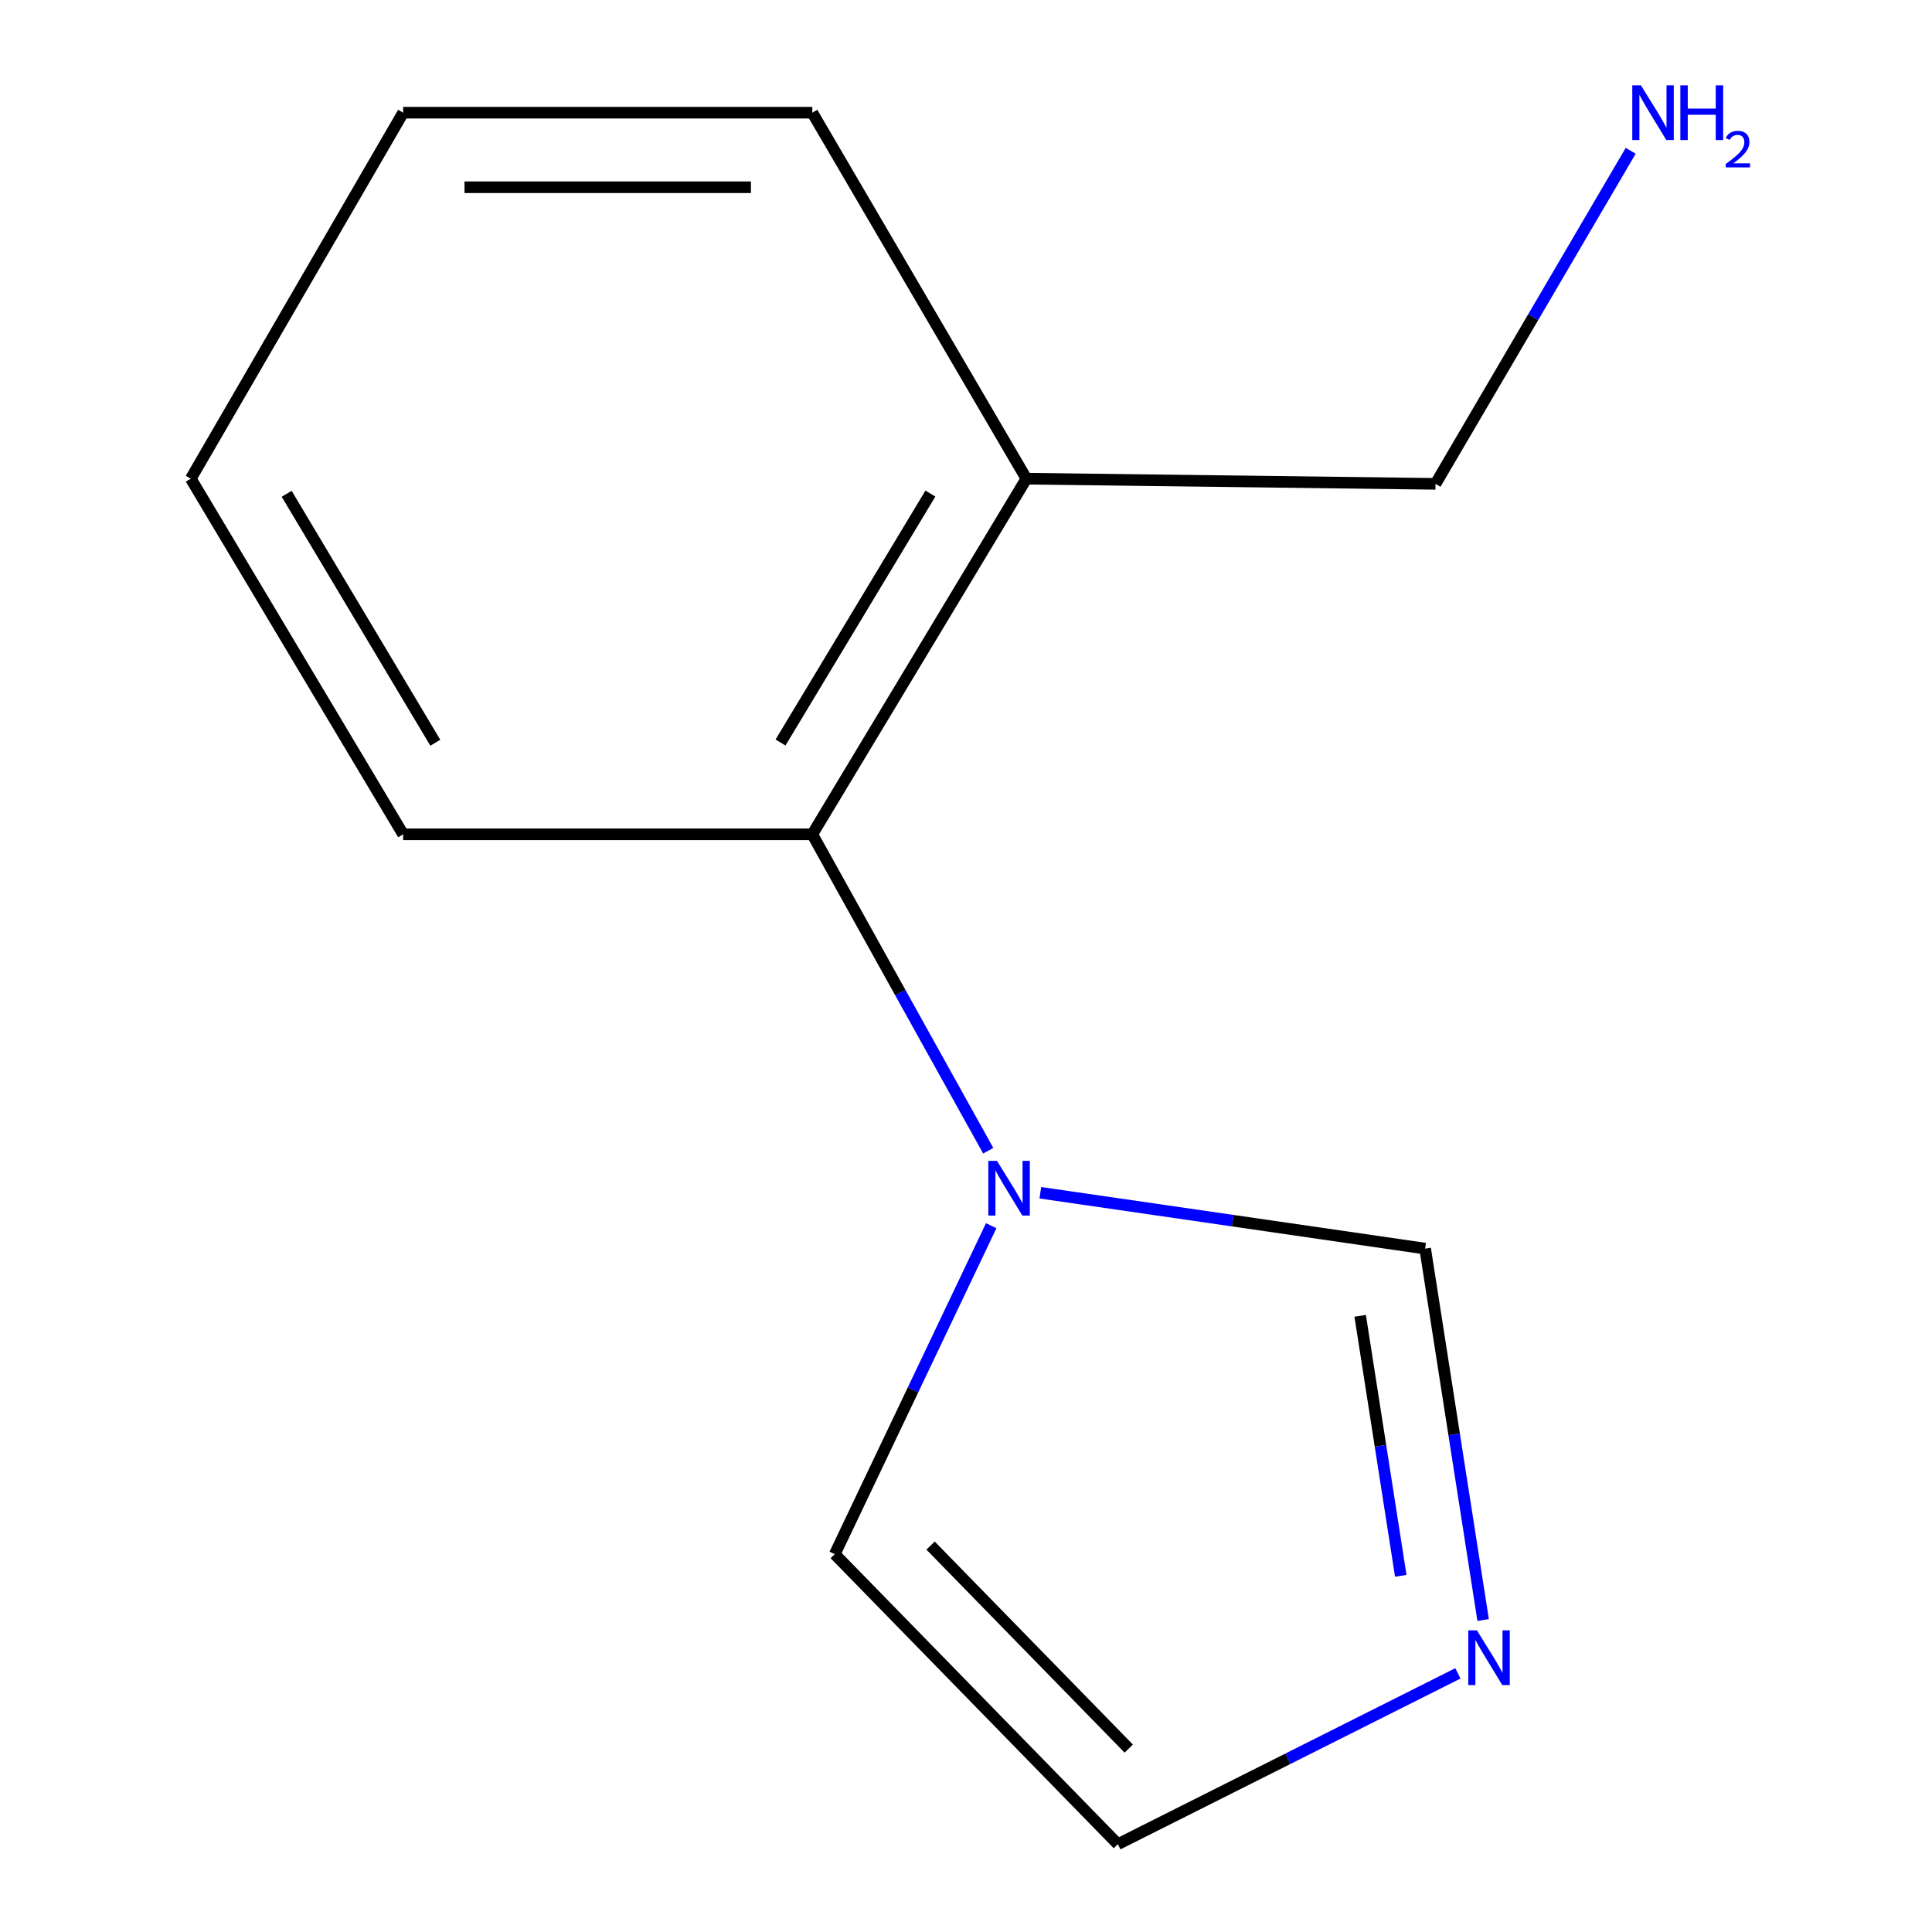 <?xml version='1.0' encoding='iso-8859-1'?>
<svg version='1.1' baseProfile='full'
              xmlns='http://www.w3.org/2000/svg'
                      xmlns:rdkit='http://www.rdkit.org/xml'
                      xmlns:xlink='http://www.w3.org/1999/xlink'
                  xml:space='preserve'
width='1000px' height='1000px' viewBox='0 0 1000 1000'>
<!-- END OF HEADER -->
<rect style='opacity:1.0;fill:#FFFFFF;stroke:none' width='1000' height='1000' x='0' y='0'> </rect>
<path class='bond-1' d='M 511.507,595.616 L 465.977,513.728' style='fill:none;fill-rule:evenodd;stroke:#0000FF;stroke-width:6px;stroke-linecap:butt;stroke-linejoin:miter;stroke-opacity:1' />
<path class='bond-1' d='M 465.977,513.728 L 420.446,431.839' style='fill:none;fill-rule:evenodd;stroke:#000000;stroke-width:6px;stroke-linecap:butt;stroke-linejoin:miter;stroke-opacity:1' />
<path class='bond-2' d='M 538.474,617.365 L 638.064,631.821' style='fill:none;fill-rule:evenodd;stroke:#0000FF;stroke-width:6px;stroke-linecap:butt;stroke-linejoin:miter;stroke-opacity:1' />
<path class='bond-2' d='M 638.064,631.821 L 737.654,646.278' style='fill:none;fill-rule:evenodd;stroke:#000000;stroke-width:6px;stroke-linecap:butt;stroke-linejoin:miter;stroke-opacity:1' />
<path class='bond-4' d='M 513.05,634.421 L 472.559,719.427' style='fill:none;fill-rule:evenodd;stroke:#0000FF;stroke-width:6px;stroke-linecap:butt;stroke-linejoin:miter;stroke-opacity:1' />
<path class='bond-4' d='M 472.559,719.427 L 432.067,804.432' style='fill:none;fill-rule:evenodd;stroke:#000000;stroke-width:6px;stroke-linecap:butt;stroke-linejoin:miter;stroke-opacity:1' />
<path class='bond-0' d='M 767.67,838.518 L 752.662,742.398' style='fill:none;fill-rule:evenodd;stroke:#0000FF;stroke-width:6px;stroke-linecap:butt;stroke-linejoin:miter;stroke-opacity:1' />
<path class='bond-0' d='M 752.662,742.398 L 737.654,646.278' style='fill:none;fill-rule:evenodd;stroke:#000000;stroke-width:6px;stroke-linecap:butt;stroke-linejoin:miter;stroke-opacity:1' />
<path class='bond-0' d='M 725.035,815.636 L 714.529,748.352' style='fill:none;fill-rule:evenodd;stroke:#0000FF;stroke-width:6px;stroke-linecap:butt;stroke-linejoin:miter;stroke-opacity:1' />
<path class='bond-0' d='M 714.529,748.352 L 704.024,681.068' style='fill:none;fill-rule:evenodd;stroke:#000000;stroke-width:6px;stroke-linecap:butt;stroke-linejoin:miter;stroke-opacity:1' />
<path class='bond-12' d='M 754.603,866.132 L 666.601,910.338' style='fill:none;fill-rule:evenodd;stroke:#0000FF;stroke-width:6px;stroke-linecap:butt;stroke-linejoin:miter;stroke-opacity:1' />
<path class='bond-12' d='M 666.601,910.338 L 578.6,954.545' style='fill:none;fill-rule:evenodd;stroke:#000000;stroke-width:6px;stroke-linecap:butt;stroke-linejoin:miter;stroke-opacity:1' />
<path class='bond-3' d='M 420.446,431.839 L 531.257,247.762' style='fill:none;fill-rule:evenodd;stroke:#000000;stroke-width:6px;stroke-linecap:butt;stroke-linejoin:miter;stroke-opacity:1' />
<path class='bond-3' d='M 404.001,384.323 L 481.569,255.469' style='fill:none;fill-rule:evenodd;stroke:#000000;stroke-width:6px;stroke-linecap:butt;stroke-linejoin:miter;stroke-opacity:1' />
<path class='bond-8' d='M 420.446,431.839 L 208.666,431.839' style='fill:none;fill-rule:evenodd;stroke:#000000;stroke-width:6px;stroke-linecap:butt;stroke-linejoin:miter;stroke-opacity:1' />
<path class='bond-7' d='M 531.257,247.762 L 743.015,250.442' style='fill:none;fill-rule:evenodd;stroke:#000000;stroke-width:6px;stroke-linecap:butt;stroke-linejoin:miter;stroke-opacity:1' />
<path class='bond-9' d='M 531.257,247.762 L 420.446,58.325' style='fill:none;fill-rule:evenodd;stroke:#000000;stroke-width:6px;stroke-linecap:butt;stroke-linejoin:miter;stroke-opacity:1' />
<path class='bond-5' d='M 432.067,804.432 L 578.6,954.545' style='fill:none;fill-rule:evenodd;stroke:#000000;stroke-width:6px;stroke-linecap:butt;stroke-linejoin:miter;stroke-opacity:1' />
<path class='bond-5' d='M 481.665,799.99 L 584.238,905.069' style='fill:none;fill-rule:evenodd;stroke:#000000;stroke-width:6px;stroke-linecap:butt;stroke-linejoin:miter;stroke-opacity:1' />
<path class='bond-6' d='M 844.044,78.052 L 793.53,164.247' style='fill:none;fill-rule:evenodd;stroke:#0000FF;stroke-width:6px;stroke-linecap:butt;stroke-linejoin:miter;stroke-opacity:1' />
<path class='bond-6' d='M 793.53,164.247 L 743.015,250.442' style='fill:none;fill-rule:evenodd;stroke:#000000;stroke-width:6px;stroke-linecap:butt;stroke-linejoin:miter;stroke-opacity:1' />
<path class='bond-10' d='M 208.666,431.839 L 98.756,247.762' style='fill:none;fill-rule:evenodd;stroke:#000000;stroke-width:6px;stroke-linecap:butt;stroke-linejoin:miter;stroke-opacity:1' />
<path class='bond-10' d='M 225.317,384.442 L 148.38,255.588' style='fill:none;fill-rule:evenodd;stroke:#000000;stroke-width:6px;stroke-linecap:butt;stroke-linejoin:miter;stroke-opacity:1' />
<path class='bond-13' d='M 420.446,58.325 L 208.666,58.325' style='fill:none;fill-rule:evenodd;stroke:#000000;stroke-width:6px;stroke-linecap:butt;stroke-linejoin:miter;stroke-opacity:1' />
<path class='bond-13' d='M 388.679,96.92 L 240.433,96.92' style='fill:none;fill-rule:evenodd;stroke:#000000;stroke-width:6px;stroke-linecap:butt;stroke-linejoin:miter;stroke-opacity:1' />
<path class='bond-11' d='M 98.756,247.762 L 208.666,58.325' style='fill:none;fill-rule:evenodd;stroke:#000000;stroke-width:6px;stroke-linecap:butt;stroke-linejoin:miter;stroke-opacity:1' />
<path  class='atom-0' d='M 516.034 600.856
L 525.314 615.856
Q 526.234 617.336, 527.714 620.016
Q 529.194 622.696, 529.274 622.856
L 529.274 600.856
L 533.034 600.856
L 533.034 629.176
L 529.154 629.176
L 519.194 612.776
Q 518.034 610.856, 516.794 608.656
Q 515.594 606.456, 515.234 605.776
L 515.234 629.176
L 511.554 629.176
L 511.554 600.856
L 516.034 600.856
' fill='#0000FF'/>
<path  class='atom-1' d='M 764.458 843.876
L 773.738 858.876
Q 774.658 860.356, 776.138 863.036
Q 777.618 865.716, 777.698 865.876
L 777.698 843.876
L 781.458 843.876
L 781.458 872.196
L 777.578 872.196
L 767.618 855.796
Q 766.458 853.876, 765.218 851.676
Q 764.018 849.476, 763.658 848.796
L 763.658 872.196
L 759.978 872.196
L 759.978 843.876
L 764.458 843.876
' fill='#0000FF'/>
<path  class='atom-7' d='M 849.345 44.165
L 858.625 59.165
Q 859.545 60.645, 861.025 63.325
Q 862.505 66.005, 862.585 66.165
L 862.585 44.165
L 866.345 44.165
L 866.345 72.485
L 862.465 72.485
L 852.505 56.085
Q 851.345 54.165, 850.105 51.965
Q 848.905 49.765, 848.545 49.085
L 848.545 72.485
L 844.865 72.485
L 844.865 44.165
L 849.345 44.165
' fill='#0000FF'/>
<path  class='atom-7' d='M 869.745 44.165
L 873.585 44.165
L 873.585 56.205
L 888.065 56.205
L 888.065 44.165
L 891.905 44.165
L 891.905 72.485
L 888.065 72.485
L 888.065 59.405
L 873.585 59.405
L 873.585 72.485
L 869.745 72.485
L 869.745 44.165
' fill='#0000FF'/>
<path  class='atom-7' d='M 893.278 71.491
Q 893.965 69.722, 895.601 68.746
Q 897.238 67.742, 899.509 67.742
Q 902.333 67.742, 903.917 69.273
Q 905.501 70.805, 905.501 73.524
Q 905.501 76.296, 903.442 78.883
Q 901.409 81.47, 897.185 84.533
L 905.818 84.533
L 905.818 86.645
L 893.225 86.645
L 893.225 84.876
Q 896.71 82.394, 898.769 80.546
Q 900.855 78.698, 901.858 77.035
Q 902.861 75.372, 902.861 73.656
Q 902.861 71.861, 901.964 70.858
Q 901.066 69.854, 899.509 69.854
Q 898.004 69.854, 897.001 70.462
Q 895.997 71.069, 895.285 72.415
L 893.278 71.491
' fill='#0000FF'/>
</svg>
